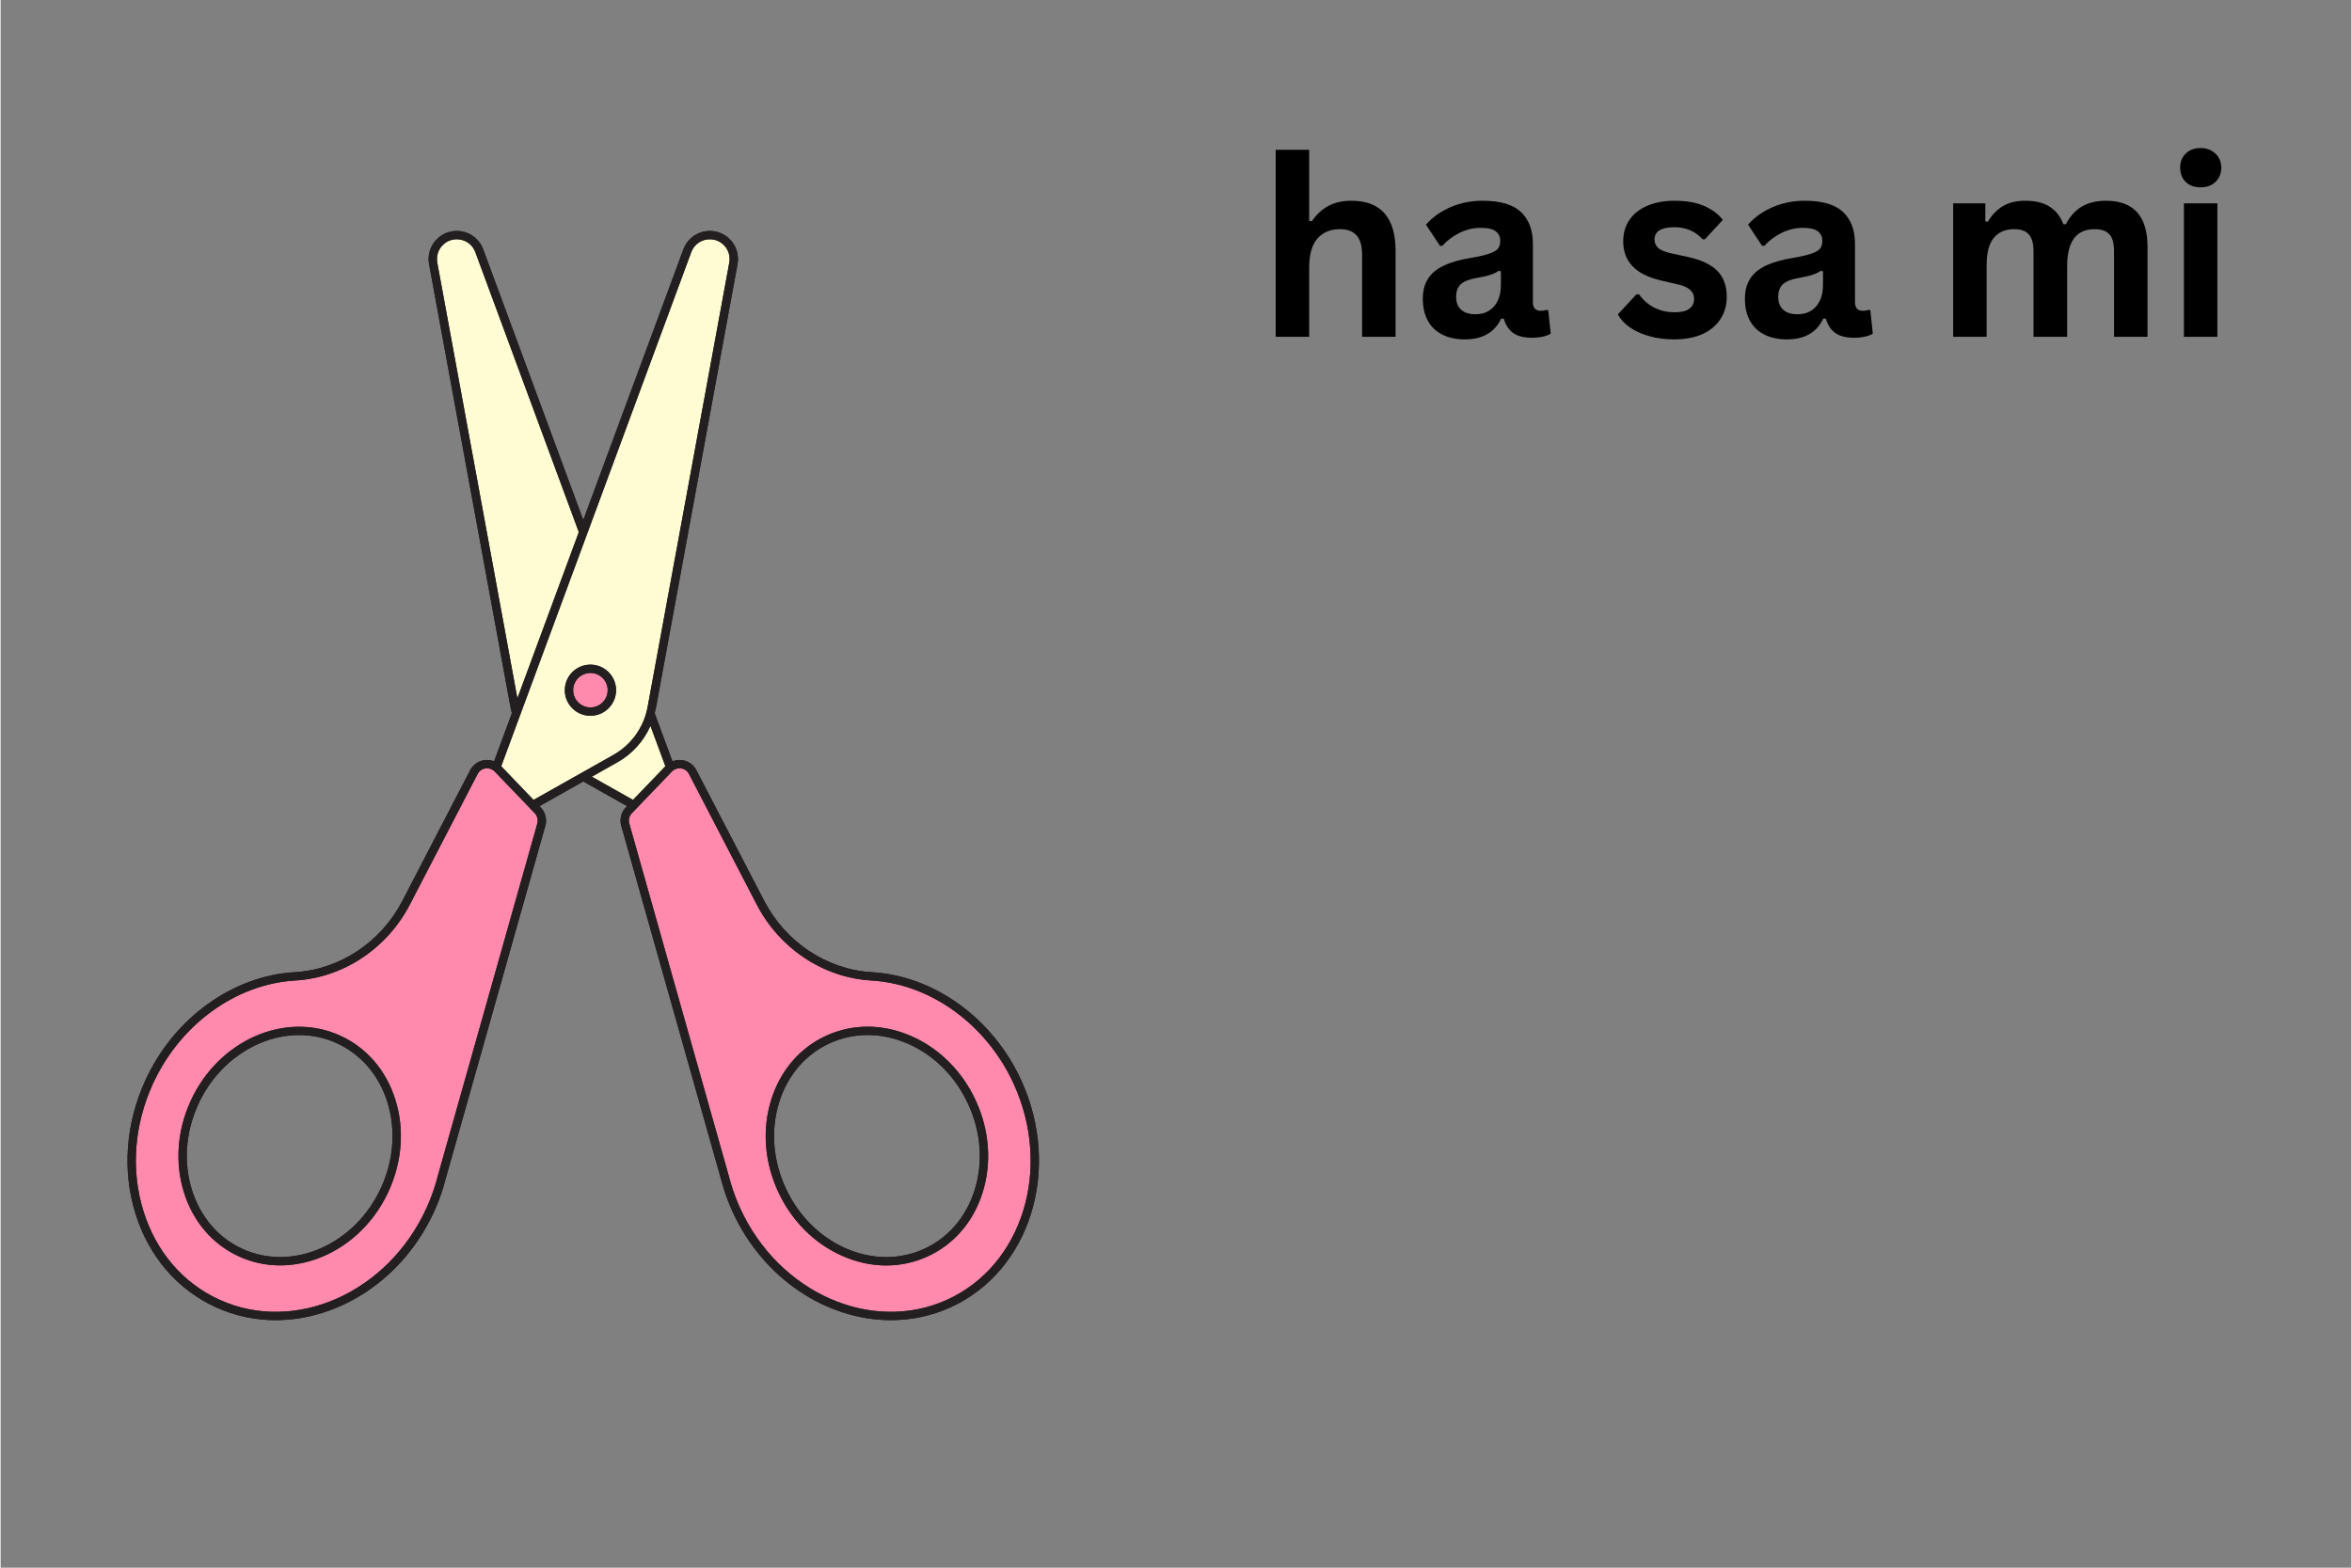 <svg xmlns="http://www.w3.org/2000/svg" xmlns:xlink="http://www.w3.org/1999/xlink" width="300" zoomAndPan="magnify" viewBox="0 0 224.88 150" height="200" preserveAspectRatio="xMidYMid meet" version="1.0"><rect x="0" y="0" width="224.88" height="150" fill="#808080" stroke="none"/><defs><g/></defs><path fill="#231f20" d="M 97.645 103.383 C 94.93 97.438 89.316 93.367 83.34 93.02 C 79.047 92.77 75.105 90.156 73.051 86.199 L 66.559 73.691 C 66.289 73.168 65.793 72.816 65.207 72.73 C 64.883 72.684 64.562 72.727 64.27 72.844 L 62.57 68.242 C 62.609 68.09 62.652 67.938 62.68 67.785 L 70.496 25.27 C 70.648 24.434 70.395 23.566 69.812 22.945 C 69.168 22.262 68.234 21.961 67.309 22.148 C 66.387 22.332 65.641 22.973 65.316 23.852 L 55.738 49.762 L 46.164 23.852 C 45.84 22.973 45.094 22.332 44.168 22.148 C 43.246 21.961 42.312 22.262 41.668 22.945 C 41.086 23.566 40.832 24.434 40.984 25.27 L 48.797 67.785 C 48.828 67.941 48.871 68.09 48.91 68.242 L 47.207 72.844 C 46.918 72.727 46.598 72.684 46.273 72.73 C 45.688 72.816 45.191 73.168 44.918 73.691 L 38.43 86.199 C 36.375 90.156 32.434 92.77 28.137 93.02 C 22.164 93.367 16.547 97.438 13.836 103.387 C 11.957 107.5 11.625 112.02 12.895 116.113 C 14.172 120.223 16.91 123.41 20.609 125.09 C 22.441 125.926 24.375 126.316 26.309 126.316 C 32.41 126.316 38.516 122.395 41.465 115.934 C 41.797 115.203 42.09 114.438 42.336 113.645 C 42.441 113.297 42.531 112.98 42.602 112.695 L 52.113 79.004 C 52.285 78.391 52.117 77.723 51.676 77.262 L 51.555 77.133 L 55.738 74.773 L 59.926 77.133 L 59.805 77.258 C 59.363 77.723 59.195 78.391 59.367 79.004 L 68.875 112.684 C 68.957 113.004 69.047 113.324 69.148 113.652 C 69.391 114.438 69.684 115.203 70.016 115.934 C 72.965 122.395 79.066 126.316 85.168 126.316 C 87.105 126.316 89.039 125.922 90.871 125.09 C 98.488 121.633 101.527 111.895 97.645 103.383 Z M 93.188 113.832 C 92.379 116.434 90.652 118.449 88.324 119.504 C 85.996 120.562 83.336 120.539 80.84 119.441 C 78.328 118.332 76.285 116.27 75.082 113.633 C 73.875 110.992 73.66 108.102 74.473 105.484 C 75.281 102.883 77.008 100.867 79.336 99.812 C 81.668 98.754 84.324 98.777 86.82 99.875 C 89.332 100.984 91.375 103.047 92.578 105.684 C 93.785 108.324 94 111.215 93.188 113.832 Z M 23.156 119.504 C 20.828 118.449 19.102 116.434 18.293 113.832 C 17.48 111.215 17.695 108.324 18.898 105.684 C 20.785 101.551 24.676 99.039 28.555 99.039 C 29.77 99.039 30.988 99.285 32.141 99.812 C 34.473 100.867 36.199 102.883 37.008 105.484 C 37.82 108.102 37.602 110.992 36.398 113.633 C 33.922 119.062 27.98 121.695 23.156 119.504 Z M 23.156 119.504 " fill-opacity="1" fill-rule="nonzero"/><path fill="#fffbd2" d="M 62.164 69.449 L 63.594 73.316 L 60.496 76.539 L 56.555 74.316 L 59 72.938 C 60.422 72.137 61.52 70.91 62.164 69.449 Z M 55.312 50.914 L 45.414 24.129 C 45.188 23.508 44.66 23.059 44.012 22.93 C 43.883 22.902 43.758 22.891 43.629 22.891 C 43.113 22.891 42.613 23.102 42.25 23.492 C 41.844 23.926 41.664 24.539 41.77 25.125 L 49.434 66.82 Z M 69.707 25.125 L 61.895 67.641 C 61.535 69.59 60.336 71.27 58.605 72.242 L 50.98 76.539 L 47.887 73.316 L 66.066 24.129 C 66.293 23.508 66.82 23.059 67.469 22.93 C 68.117 22.797 68.777 23.008 69.23 23.492 C 69.637 23.926 69.816 24.539 69.707 25.125 Z M 58.875 66.039 C 58.875 64.691 57.773 63.594 56.422 63.594 C 55.07 63.594 53.973 64.691 53.973 66.039 C 53.973 67.391 55.07 68.484 56.422 68.484 C 57.773 68.484 58.875 67.391 58.875 66.039 Z M 58.875 66.039 " fill-opacity="1" fill-rule="nonzero"/><path fill="#ff8aae" d="M 96.918 103.715 C 94.324 98.031 88.977 94.148 83.293 93.816 C 78.723 93.551 74.523 90.77 72.34 86.562 L 65.852 74.059 C 65.699 73.766 65.422 73.566 65.094 73.52 C 65.043 73.512 64.992 73.512 64.941 73.512 C 64.668 73.512 64.41 73.621 64.215 73.824 L 60.383 77.812 C 60.133 78.07 60.039 78.445 60.137 78.789 L 69.648 112.48 C 69.727 112.797 69.816 113.102 69.91 113.406 C 70.148 114.172 70.426 114.906 70.746 115.602 C 74.445 123.711 83.324 127.641 90.539 124.363 C 97.758 121.086 100.617 111.824 96.918 103.715 Z M 93.949 114.07 C 93.074 116.891 91.195 119.078 88.656 120.23 C 87.406 120.797 86.074 121.082 84.723 121.082 C 83.32 121.082 81.898 120.777 80.52 120.168 C 77.828 118.984 75.637 116.781 74.352 113.965 C 73.066 111.148 72.84 108.051 73.711 105.246 C 74.586 102.426 76.469 100.238 79.008 99.086 C 81.547 97.93 84.434 97.953 87.141 99.148 C 89.832 100.332 92.023 102.539 93.309 105.355 C 94.594 108.172 94.82 111.266 93.949 114.07 Z M 51.098 77.812 L 50.621 77.316 C 50.621 77.312 50.621 77.312 50.621 77.312 L 47.266 73.824 C 47.07 73.621 46.812 73.512 46.535 73.512 C 46.488 73.512 46.438 73.516 46.387 73.52 C 46.059 73.57 45.781 73.766 45.629 74.059 L 39.141 86.562 C 36.957 90.77 32.758 93.551 28.184 93.816 C 22.504 94.148 17.156 98.031 14.562 103.715 C 12.766 107.652 12.445 111.969 13.66 115.875 C 14.867 119.766 17.453 122.781 20.941 124.363 C 28.156 127.645 37.035 123.711 40.734 115.602 C 41.055 114.902 41.336 114.168 41.566 113.414 C 41.664 113.102 41.75 112.797 41.828 112.488 L 51.344 78.789 C 51.438 78.445 51.344 78.07 51.098 77.812 Z M 37.125 113.965 C 35.109 118.387 30.926 121.074 26.742 121.074 C 25.414 121.074 24.086 120.805 22.824 120.23 C 20.285 119.078 18.406 116.891 17.531 114.07 C 16.66 111.266 16.887 108.172 18.172 105.355 C 20.832 99.523 27.246 96.711 32.473 99.086 C 35.012 100.238 36.895 102.426 37.77 105.246 C 38.641 108.051 38.41 111.145 37.125 113.965 Z M 58.074 66.039 C 58.074 66.949 57.336 67.688 56.422 67.688 C 55.512 67.688 54.77 66.949 54.77 66.039 C 54.77 65.129 55.512 64.391 56.422 64.391 C 57.336 64.391 58.074 65.129 58.074 66.039 Z M 58.074 66.039 " fill-opacity="1" fill-rule="nonzero"/><path fill="#231f20" d="M 97.645 103.383 C 94.93 97.438 89.316 93.367 83.34 93.02 C 79.047 92.77 75.105 90.156 73.051 86.199 L 66.559 73.691 C 66.289 73.168 65.793 72.816 65.207 72.73 C 64.883 72.684 64.562 72.727 64.27 72.844 L 62.57 68.242 C 62.609 68.09 62.652 67.938 62.68 67.785 L 70.496 25.27 C 70.648 24.434 70.395 23.566 69.812 22.945 C 69.168 22.262 68.234 21.961 67.309 22.148 C 66.387 22.332 65.641 22.973 65.316 23.852 L 55.738 49.762 L 46.164 23.852 C 45.84 22.973 45.094 22.332 44.168 22.148 C 43.246 21.961 42.312 22.262 41.668 22.945 C 41.086 23.566 40.832 24.434 40.984 25.27 L 48.797 67.785 C 48.828 67.941 48.871 68.09 48.91 68.242 L 47.207 72.844 C 46.918 72.727 46.598 72.684 46.273 72.73 C 45.688 72.816 45.191 73.168 44.918 73.691 L 38.43 86.199 C 36.375 90.156 32.434 92.77 28.137 93.02 C 22.164 93.367 16.547 97.438 13.836 103.387 C 11.957 107.5 11.625 112.02 12.895 116.113 C 14.172 120.223 16.91 123.41 20.609 125.09 C 22.441 125.926 24.375 126.316 26.309 126.316 C 32.41 126.316 38.516 122.395 41.465 115.934 C 41.797 115.203 42.09 114.438 42.336 113.645 C 42.441 113.297 42.531 112.98 42.602 112.695 L 52.113 79.004 C 52.285 78.391 52.117 77.723 51.676 77.262 L 51.555 77.133 L 55.738 74.773 L 59.926 77.133 L 59.805 77.258 C 59.363 77.723 59.195 78.391 59.367 79.004 L 68.875 112.684 C 68.957 113.004 69.047 113.324 69.148 113.652 C 69.391 114.438 69.684 115.203 70.016 115.934 C 72.965 122.395 79.066 126.316 85.168 126.316 C 87.105 126.316 89.039 125.922 90.871 125.09 C 98.488 121.633 101.527 111.895 97.645 103.383 Z M 41.77 25.125 C 41.664 24.539 41.844 23.926 42.25 23.492 C 42.617 23.102 43.113 22.891 43.629 22.891 C 43.758 22.891 43.883 22.902 44.012 22.93 C 44.66 23.059 45.188 23.508 45.414 24.129 L 55.312 50.914 L 49.434 66.82 Z M 51.344 78.789 L 41.828 112.488 C 41.754 112.797 41.664 113.102 41.566 113.414 C 41.336 114.168 41.055 114.902 40.734 115.602 C 37.035 123.711 28.156 127.641 20.941 124.363 C 17.453 122.781 14.867 119.766 13.66 115.875 C 12.445 111.969 12.766 107.652 14.562 103.715 C 17.156 98.031 22.504 94.148 28.184 93.816 C 32.758 93.551 36.957 90.77 39.141 86.562 L 45.629 74.059 C 45.781 73.766 46.059 73.566 46.387 73.52 C 46.438 73.512 46.488 73.512 46.535 73.512 C 46.812 73.512 47.07 73.621 47.266 73.824 L 50.621 77.312 L 51.098 77.812 C 51.344 78.07 51.438 78.445 51.344 78.789 Z M 50.98 76.539 L 47.887 73.316 L 66.066 24.129 C 66.293 23.508 66.82 23.059 67.469 22.93 C 68.117 22.797 68.777 23.008 69.23 23.492 C 69.637 23.926 69.816 24.539 69.707 25.125 L 61.895 67.641 C 61.535 69.59 60.336 71.27 58.605 72.242 Z M 56.555 74.316 L 59 72.938 C 60.422 72.137 61.52 70.91 62.164 69.449 L 63.594 73.316 L 60.496 76.539 Z M 90.539 124.363 C 83.324 127.641 74.441 123.711 70.742 115.602 C 70.426 114.906 70.145 114.172 69.91 113.406 C 69.816 113.102 69.727 112.797 69.648 112.48 L 60.137 78.789 C 60.039 78.445 60.133 78.07 60.383 77.812 L 64.215 73.824 C 64.406 73.621 64.668 73.512 64.941 73.512 C 64.992 73.512 65.043 73.512 65.094 73.52 C 65.422 73.566 65.699 73.766 65.852 74.059 L 72.34 86.562 C 74.523 90.77 78.719 93.551 83.293 93.816 C 88.977 94.148 94.324 98.031 96.918 103.715 C 100.617 111.824 97.758 121.086 90.539 124.363 Z M 87.141 99.148 C 84.434 97.953 81.547 97.93 79.008 99.086 C 76.465 100.238 74.586 102.426 73.711 105.246 C 72.84 108.051 73.066 111.145 74.352 113.965 C 75.637 116.781 77.828 118.984 80.52 120.168 C 81.895 120.777 83.32 121.082 84.723 121.082 C 86.074 121.082 87.406 120.797 88.652 120.23 C 91.195 119.078 93.074 116.891 93.949 114.07 C 94.82 111.266 94.594 108.172 93.309 105.355 C 92.023 102.539 89.832 100.332 87.141 99.148 Z M 93.188 113.832 C 92.379 116.434 90.652 118.449 88.324 119.504 C 85.996 120.562 83.336 120.539 80.84 119.441 C 78.328 118.332 76.285 116.27 75.082 113.633 C 73.875 110.992 73.66 108.102 74.473 105.484 C 75.281 102.883 77.008 100.867 79.336 99.812 C 81.668 98.754 84.324 98.777 86.82 99.875 C 89.332 100.984 91.375 103.047 92.578 105.684 C 93.785 108.324 94 111.215 93.188 113.832 Z M 32.473 99.086 C 27.246 96.711 20.832 99.523 18.172 105.355 C 16.887 108.172 16.66 111.266 17.531 114.07 C 18.406 116.891 20.285 119.078 22.824 120.23 C 24.086 120.805 25.414 121.074 26.742 121.074 C 30.926 121.074 35.109 118.387 37.125 113.965 C 38.41 111.145 38.641 108.051 37.77 105.246 C 36.895 102.426 35.012 100.238 32.473 99.086 Z M 36.398 113.633 C 33.922 119.062 27.98 121.695 23.156 119.504 C 20.828 118.449 19.102 116.434 18.293 113.832 C 17.48 111.215 17.695 108.324 18.898 105.684 C 20.785 101.551 24.676 99.039 28.555 99.039 C 29.773 99.039 30.988 99.285 32.145 99.812 C 34.473 100.867 36.199 102.883 37.008 105.484 C 37.82 108.102 37.602 110.992 36.398 113.633 Z M 56.422 63.594 C 55.07 63.594 53.973 64.691 53.973 66.039 C 53.973 67.391 55.07 68.488 56.422 68.488 C 57.773 68.488 58.875 67.391 58.875 66.039 C 58.875 64.691 57.773 63.594 56.422 63.594 Z M 56.422 67.688 C 55.512 67.688 54.77 66.949 54.77 66.039 C 54.77 65.129 55.512 64.391 56.422 64.391 C 57.336 64.391 58.074 65.129 58.074 66.039 C 58.074 66.949 57.336 67.688 56.422 67.688 Z M 56.422 67.688 " fill-opacity="1" fill-rule="nonzero"/><g fill="#000000" fill-opacity="1"><g transform="translate(120.134, 32.224)"><g><path d="M 1.844 0 L 1.844 -17.891 L 5.047 -17.891 L 5.047 -11.094 L 5.297 -11.047 C 5.711 -11.672 6.227 -12.156 6.844 -12.5 C 7.469 -12.844 8.211 -13.016 9.078 -13.016 C 11.898 -13.016 13.312 -11.414 13.312 -8.219 L 13.312 0 L 10.109 0 L 10.109 -7.812 C 10.109 -8.688 9.93 -9.316 9.578 -9.703 C 9.234 -10.098 8.695 -10.297 7.969 -10.297 C 7.07 -10.297 6.359 -9.992 5.828 -9.391 C 5.305 -8.797 5.047 -7.867 5.047 -6.609 L 5.047 0 Z M 1.844 0 "/></g></g></g><g fill="#000000" fill-opacity="1"><g transform="translate(135.083, 32.224)"><g><path d="M 4.984 0.25 C 4.16 0.25 3.445 0.098 2.844 -0.203 C 2.238 -0.504 1.773 -0.945 1.453 -1.531 C 1.129 -2.113 0.969 -2.816 0.969 -3.641 C 0.969 -4.391 1.129 -5.02 1.453 -5.531 C 1.773 -6.051 2.273 -6.473 2.953 -6.797 C 3.641 -7.129 4.531 -7.383 5.625 -7.562 C 6.383 -7.688 6.961 -7.82 7.359 -7.969 C 7.766 -8.113 8.035 -8.273 8.172 -8.453 C 8.305 -8.641 8.375 -8.879 8.375 -9.172 C 8.375 -9.578 8.227 -9.883 7.938 -10.094 C 7.656 -10.312 7.188 -10.422 6.531 -10.422 C 5.82 -10.422 5.145 -10.266 4.5 -9.953 C 3.863 -9.641 3.305 -9.223 2.828 -8.703 L 2.609 -8.703 L 1.266 -10.734 C 1.91 -11.453 2.695 -12.008 3.625 -12.406 C 4.562 -12.812 5.582 -13.016 6.688 -13.016 C 8.375 -13.016 9.598 -12.656 10.359 -11.938 C 11.117 -11.219 11.5 -10.195 11.5 -8.875 L 11.5 -3.328 C 11.5 -2.766 11.75 -2.484 12.25 -2.484 C 12.438 -2.484 12.625 -2.516 12.812 -2.578 L 12.969 -2.531 L 13.203 -0.297 C 13.023 -0.18 12.773 -0.086 12.453 -0.016 C 12.141 0.055 11.797 0.094 11.422 0.094 C 10.66 0.094 10.066 -0.051 9.641 -0.344 C 9.211 -0.633 8.906 -1.094 8.719 -1.719 L 8.469 -1.75 C 7.844 -0.414 6.68 0.25 4.984 0.25 Z M 6 -2.156 C 6.738 -2.156 7.328 -2.398 7.766 -2.891 C 8.211 -3.391 8.438 -4.086 8.438 -4.984 L 8.438 -6.266 L 8.219 -6.312 C 8.02 -6.164 7.766 -6.039 7.453 -5.938 C 7.141 -5.832 6.691 -5.727 6.109 -5.625 C 5.41 -5.508 4.91 -5.312 4.609 -5.031 C 4.305 -4.75 4.156 -4.348 4.156 -3.828 C 4.156 -3.285 4.316 -2.867 4.641 -2.578 C 4.961 -2.297 5.414 -2.156 6 -2.156 Z M 6 -2.156 "/></g></g></g><g fill="#000000" fill-opacity="1"><g transform="translate(148.54, 32.224)"><g/></g></g><g fill="#000000" fill-opacity="1"><g transform="translate(154.128, 32.224)"><g><path d="M 5.969 0.25 C 5.102 0.25 4.305 0.145 3.578 -0.062 C 2.848 -0.27 2.227 -0.551 1.719 -0.906 C 1.207 -1.27 0.828 -1.68 0.578 -2.141 L 2.359 -4.062 L 2.609 -4.062 C 3.023 -3.488 3.523 -3.055 4.109 -2.766 C 4.691 -2.484 5.32 -2.344 6 -2.344 C 6.625 -2.344 7.094 -2.453 7.406 -2.672 C 7.719 -2.898 7.875 -3.223 7.875 -3.641 C 7.875 -3.961 7.758 -4.234 7.531 -4.453 C 7.312 -4.68 6.945 -4.859 6.438 -4.984 L 4.75 -5.375 C 3.477 -5.676 2.551 -6.141 1.969 -6.766 C 1.383 -7.391 1.094 -8.176 1.094 -9.125 C 1.094 -9.926 1.297 -10.617 1.703 -11.203 C 2.109 -11.785 2.68 -12.234 3.422 -12.547 C 4.16 -12.859 5.02 -13.016 6 -13.016 C 7.145 -13.016 8.094 -12.848 8.844 -12.516 C 9.602 -12.18 10.195 -11.738 10.625 -11.188 L 8.906 -9.328 L 8.688 -9.328 C 8.32 -9.734 7.914 -10.023 7.469 -10.203 C 7.031 -10.391 6.539 -10.484 6 -10.484 C 4.727 -10.484 4.094 -10.094 4.094 -9.312 C 4.094 -8.977 4.207 -8.707 4.438 -8.5 C 4.676 -8.289 5.094 -8.117 5.688 -7.984 L 7.266 -7.641 C 8.566 -7.359 9.516 -6.91 10.109 -6.297 C 10.703 -5.68 11 -4.859 11 -3.828 C 11 -3.016 10.797 -2.301 10.391 -1.688 C 9.992 -1.07 9.414 -0.594 8.656 -0.25 C 7.906 0.082 7.008 0.25 5.969 0.25 Z M 5.969 0.25 "/></g></g></g><g fill="#000000" fill-opacity="1"><g transform="translate(165.896, 32.224)"><g><path d="M 4.984 0.25 C 4.16 0.25 3.445 0.098 2.844 -0.203 C 2.238 -0.504 1.773 -0.945 1.453 -1.531 C 1.129 -2.113 0.969 -2.816 0.969 -3.641 C 0.969 -4.391 1.129 -5.02 1.453 -5.531 C 1.773 -6.051 2.273 -6.473 2.953 -6.797 C 3.641 -7.129 4.531 -7.383 5.625 -7.562 C 6.383 -7.688 6.961 -7.82 7.359 -7.969 C 7.766 -8.113 8.035 -8.273 8.172 -8.453 C 8.305 -8.641 8.375 -8.879 8.375 -9.172 C 8.375 -9.578 8.227 -9.883 7.938 -10.094 C 7.656 -10.312 7.188 -10.422 6.531 -10.422 C 5.82 -10.422 5.145 -10.266 4.5 -9.953 C 3.863 -9.641 3.305 -9.223 2.828 -8.703 L 2.609 -8.703 L 1.266 -10.734 C 1.91 -11.453 2.695 -12.008 3.625 -12.406 C 4.562 -12.812 5.582 -13.016 6.688 -13.016 C 8.375 -13.016 9.598 -12.656 10.359 -11.938 C 11.117 -11.219 11.5 -10.195 11.5 -8.875 L 11.5 -3.328 C 11.5 -2.766 11.75 -2.484 12.25 -2.484 C 12.438 -2.484 12.625 -2.516 12.812 -2.578 L 12.969 -2.531 L 13.203 -0.297 C 13.023 -0.18 12.773 -0.086 12.453 -0.016 C 12.141 0.055 11.797 0.094 11.422 0.094 C 10.66 0.094 10.066 -0.051 9.641 -0.344 C 9.211 -0.633 8.906 -1.094 8.719 -1.719 L 8.469 -1.75 C 7.844 -0.414 6.68 0.25 4.984 0.25 Z M 6 -2.156 C 6.738 -2.156 7.328 -2.398 7.766 -2.891 C 8.211 -3.391 8.438 -4.086 8.438 -4.984 L 8.438 -6.266 L 8.219 -6.312 C 8.02 -6.164 7.766 -6.039 7.453 -5.938 C 7.141 -5.832 6.691 -5.727 6.109 -5.625 C 5.41 -5.508 4.91 -5.312 4.609 -5.031 C 4.305 -4.75 4.156 -4.348 4.156 -3.828 C 4.156 -3.285 4.316 -2.867 4.641 -2.578 C 4.961 -2.297 5.414 -2.156 6 -2.156 Z M 6 -2.156 "/></g></g></g><g fill="#000000" fill-opacity="1"><g transform="translate(179.352, 32.224)"><g/></g></g><g fill="#000000" fill-opacity="1"><g transform="translate(184.941, 32.224)"><g><path d="M 1.844 0 L 1.844 -12.766 L 4.922 -12.766 L 4.922 -11.047 L 5.156 -11 C 5.57 -11.688 6.062 -12.191 6.625 -12.516 C 7.188 -12.848 7.898 -13.016 8.766 -13.016 C 9.734 -13.016 10.508 -12.82 11.094 -12.438 C 11.688 -12.051 12.117 -11.492 12.391 -10.766 L 12.625 -10.766 C 13.02 -11.523 13.523 -12.086 14.141 -12.453 C 14.766 -12.828 15.539 -13.016 16.469 -13.016 C 19.113 -13.016 20.438 -11.539 20.438 -8.594 L 20.438 0 L 17.234 0 L 17.234 -8.188 C 17.234 -8.938 17.086 -9.473 16.797 -9.797 C 16.504 -10.129 16.031 -10.297 15.375 -10.297 C 13.625 -10.297 12.75 -9.117 12.75 -6.766 L 12.75 0 L 9.531 0 L 9.531 -8.188 C 9.531 -8.938 9.379 -9.473 9.078 -9.797 C 8.785 -10.129 8.316 -10.297 7.672 -10.297 C 6.848 -10.297 6.203 -10.02 5.734 -9.469 C 5.273 -8.914 5.047 -8.039 5.047 -6.844 L 5.047 0 Z M 1.844 0 "/></g></g></g><g fill="#000000" fill-opacity="1"><g transform="translate(207.017, 32.224)"><g><path d="M 3.438 -14.297 C 2.852 -14.297 2.379 -14.469 2.016 -14.812 C 1.66 -15.164 1.484 -15.625 1.484 -16.188 C 1.484 -16.727 1.66 -17.176 2.016 -17.531 C 2.379 -17.883 2.852 -18.062 3.438 -18.062 C 3.82 -18.062 4.164 -17.977 4.469 -17.812 C 4.77 -17.645 5.004 -17.422 5.172 -17.141 C 5.336 -16.859 5.422 -16.539 5.422 -16.188 C 5.422 -15.82 5.336 -15.492 5.172 -15.203 C 5.004 -14.922 4.77 -14.695 4.469 -14.531 C 4.164 -14.375 3.82 -14.297 3.438 -14.297 Z M 1.844 0 L 1.844 -12.766 L 5.047 -12.766 L 5.047 0 Z M 1.844 0 "/></g></g></g></svg>